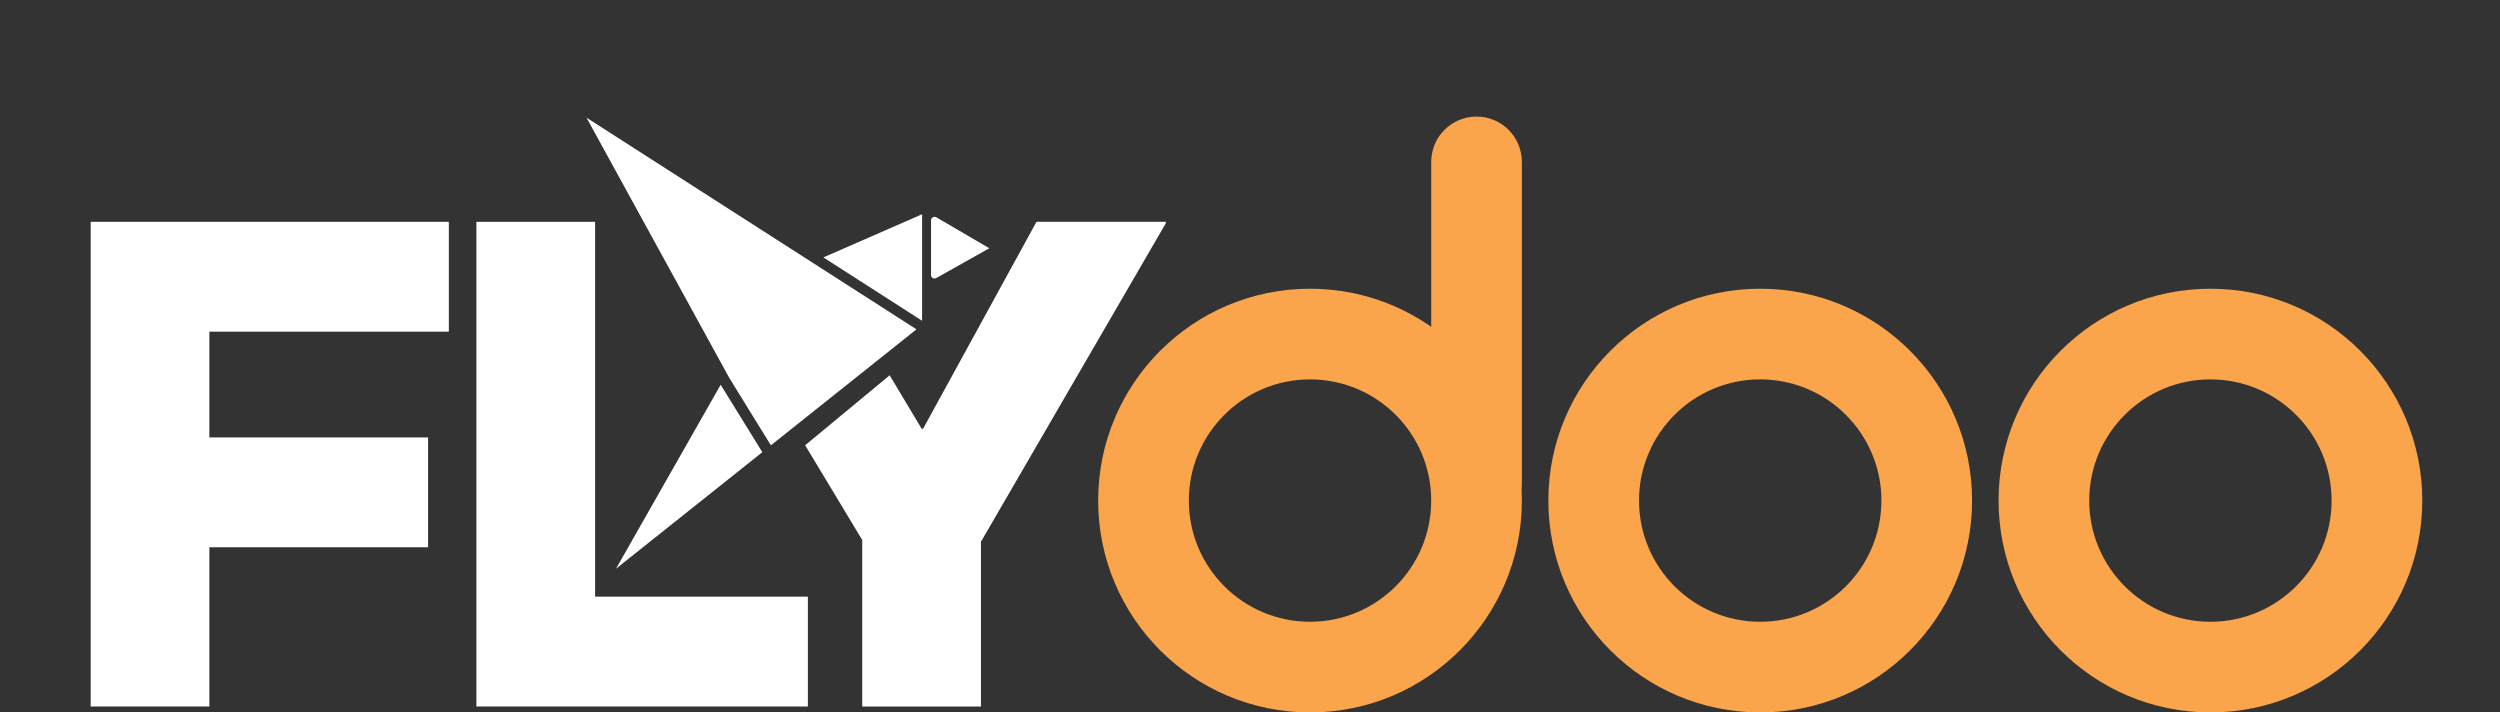 <svg xmlns="http://www.w3.org/2000/svg" width="193" height="55" viewBox="0 0 193 55" fill="none"><rect x="0" y="0" width="193" height="55" fill="#333333" stroke="none"/><g clip-path="url(#clip0_3198_721)"><path d="M34.65 25.603V17.124H7V54.542H16.163V42.248H33.047V33.77H16.162V25.603H34.65Z" fill="white"></path><path d="M45.942 46.062V17.126H36.779V54.542H62.367V46.062H45.942Z" fill="white"></path><path d="M80.016 17.124L71.264 33.096H71.15L68.682 28.973L62.159 34.374L66.564 41.688V54.543H75.729V41.823L90 17.237V17.125L80.016 17.124Z" fill="white"></path><path d="M45.278 9.084L70.752 25.425L59.513 34.379L56.3 29.173L45.278 9.084Z" fill="white"></path><path d="M71.185 16.54V24.763L63.566 19.872L71.185 16.54Z" fill="white"></path><path d="M72.278 21.466C72.238 21.49 72.192 21.502 72.145 21.502C72.099 21.502 72.053 21.49 72.013 21.467C71.972 21.444 71.939 21.411 71.915 21.371C71.891 21.331 71.878 21.285 71.876 21.238V17.002C71.878 16.955 71.891 16.909 71.915 16.868C71.94 16.828 71.974 16.795 72.015 16.772C72.056 16.749 72.103 16.738 72.15 16.738C72.197 16.739 72.243 16.752 72.283 16.776L76.375 19.164L72.278 21.466Z" fill="white"></path><path d="M58.852 34.909L47.556 43.905L55.635 29.703L58.852 34.909Z" fill="white"></path><path d="M145.245 38.644C145.244 33.477 141.056 29.289 135.889 29.289C130.722 29.289 126.534 33.477 126.533 38.644C126.533 43.811 130.722 48 135.889 48V55C126.856 55 119.533 47.677 119.533 38.644C119.533 29.611 126.856 22.289 135.889 22.289C144.922 22.289 152.245 29.611 152.245 38.644C152.245 47.677 144.922 55 135.889 55V48C141.056 48 145.245 43.811 145.245 38.644Z" fill="#FAA44B"></path><path d="M110.489 38.644C110.489 33.477 106.3 29.289 101.133 29.289C95.966 29.289 91.778 33.477 91.778 38.644C91.778 43.811 95.966 48 101.133 48V55C92.1 55 84.778 47.677 84.778 38.644C84.778 29.611 92.1 22.289 101.133 22.289C110.166 22.289 117.489 29.611 117.489 38.644C117.489 47.677 110.166 55 101.133 55V48C106.3 48 110.489 43.811 110.489 38.644Z" fill="#FAA44B"></path><path d="M180 38.644C180 33.477 175.811 29.289 170.644 29.289C165.478 29.289 161.289 33.477 161.289 38.644C161.289 43.811 165.478 48 170.644 48V55C161.612 55 154.289 47.677 154.289 38.644C154.289 29.611 161.612 22.289 170.644 22.289C179.677 22.289 187 29.611 187 38.644C187 47.677 179.677 55 170.644 55V48C175.811 48 180 43.811 180 38.644Z" fill="#FAA44B"></path><path d="M110.489 12.501C110.489 10.568 112.056 9 113.989 9C115.922 9 117.489 10.568 117.489 12.501L117.489 37.189C117.489 39.122 115.922 40.689 113.989 40.689C112.056 40.689 110.489 39.122 110.489 37.189L110.489 12.501Z" fill="#FAA44B"></path></g><defs><clipPath id="clip0_3198_721"><rect width="193" height="55" fill="white"></rect></clipPath></defs></svg>